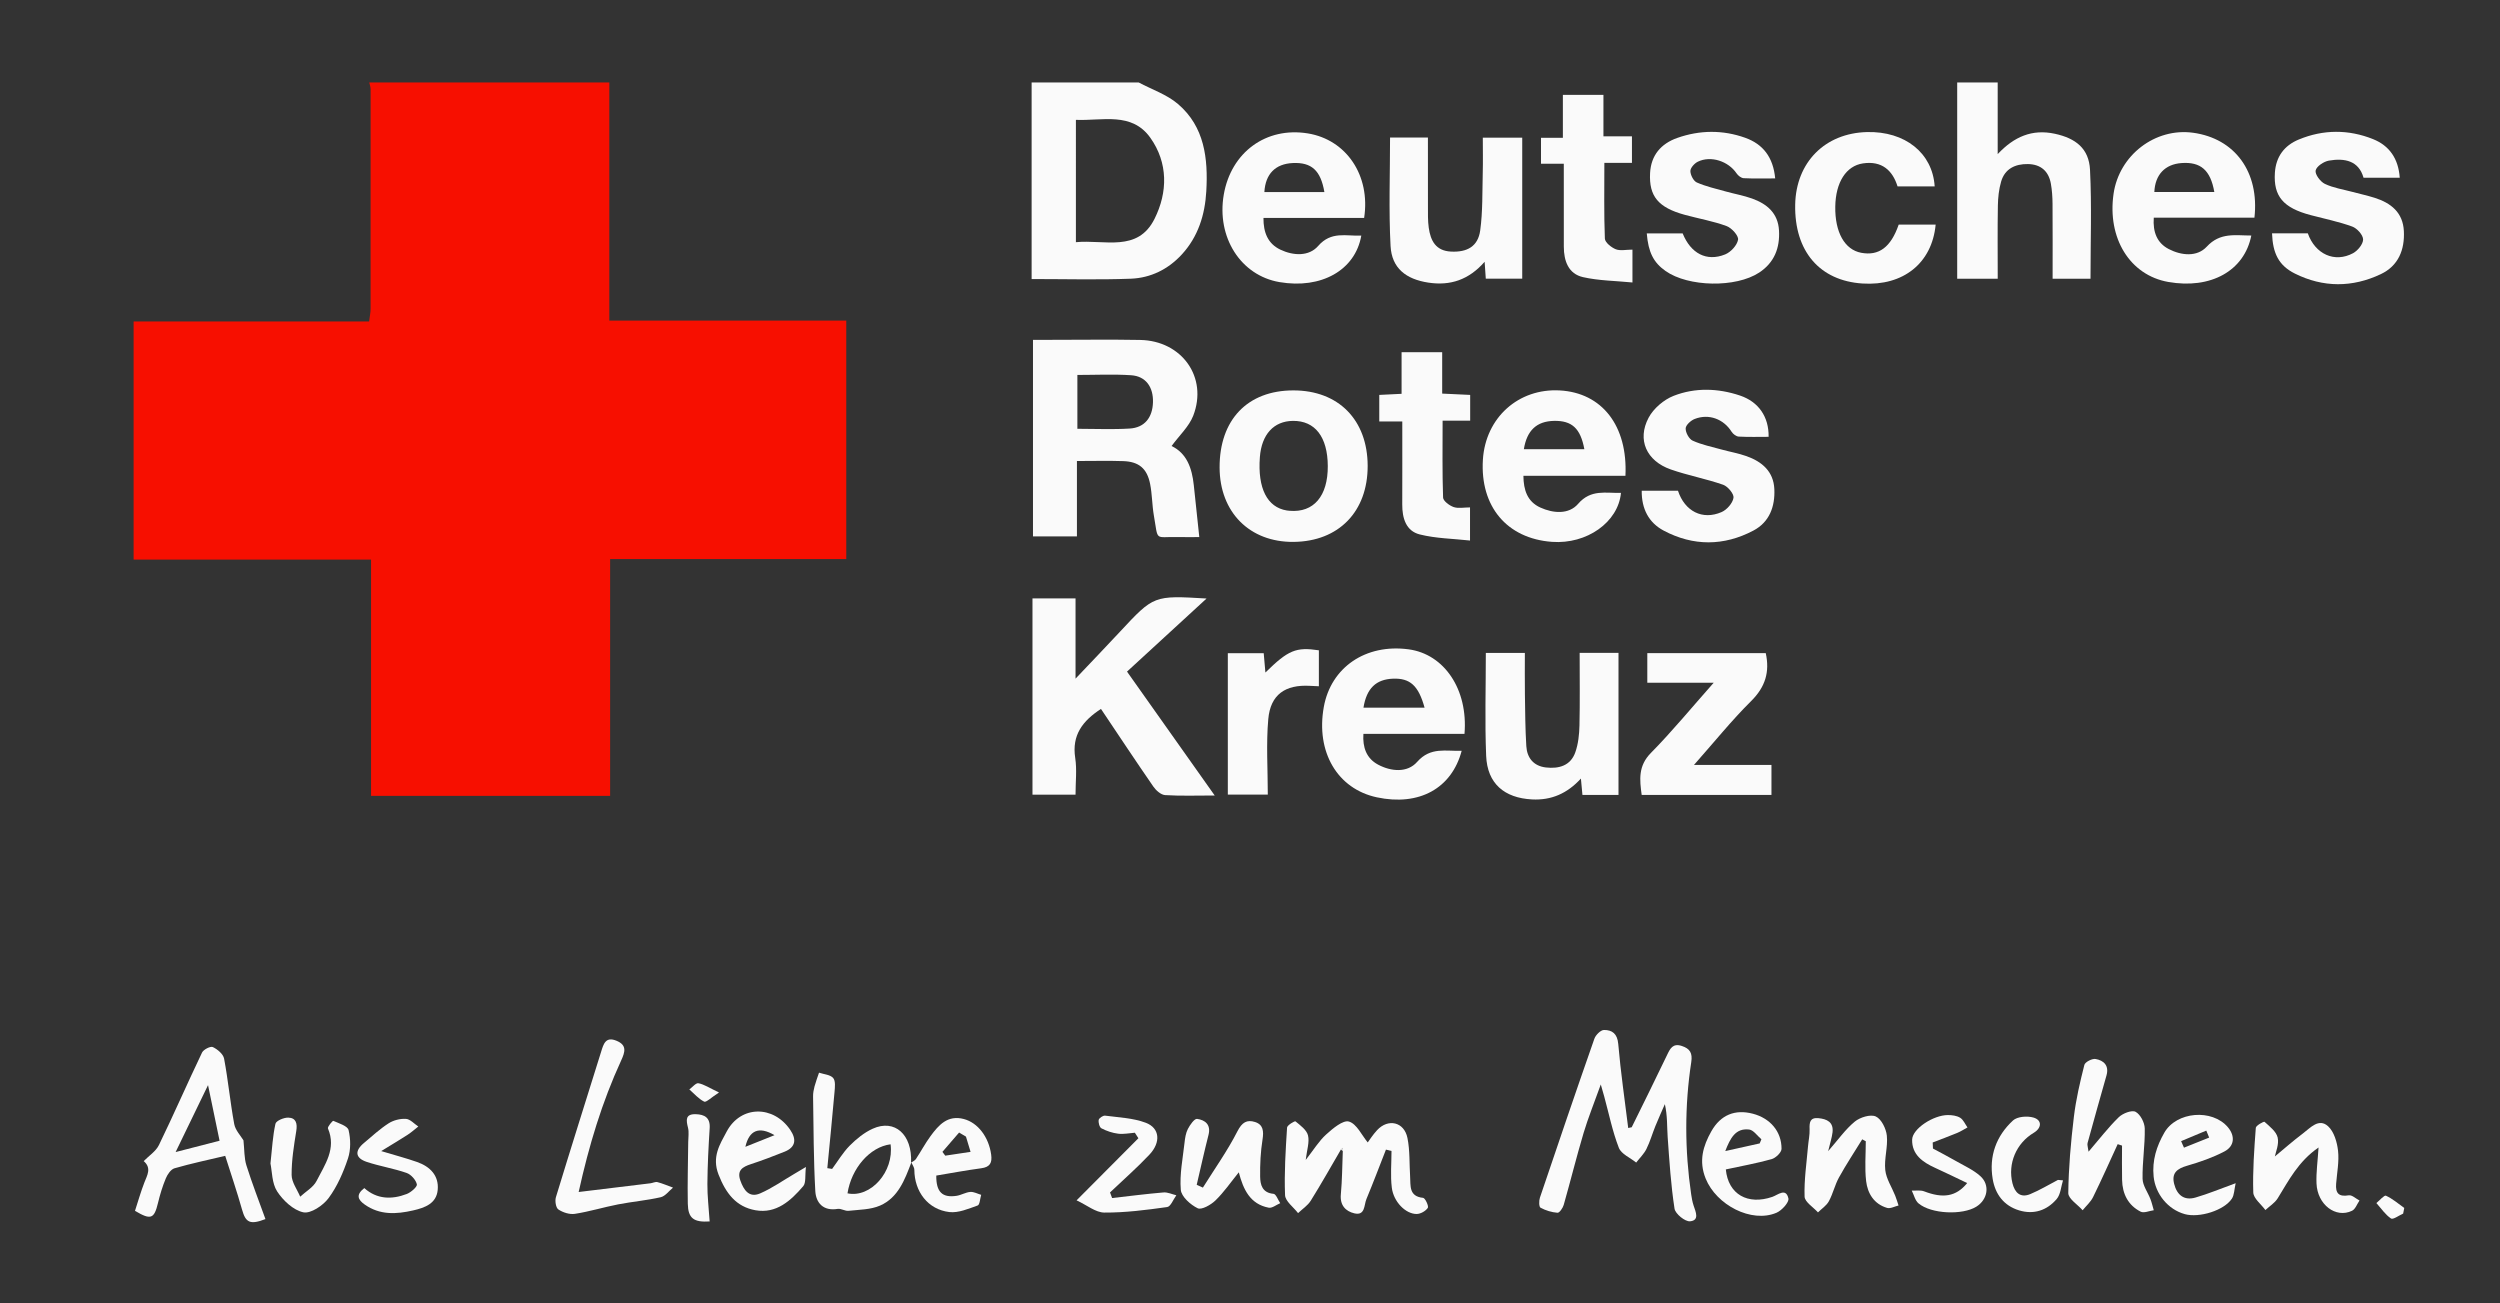 <?xml version="1.0" encoding="iso-8859-1"?>
<!-- Generator: Adobe Illustrator 16.0.0, SVG Export Plug-In . SVG Version: 6.00 Build 0)  -->
<!DOCTYPE svg PUBLIC "-//W3C//DTD SVG 1.1//EN" "http://www.w3.org/Graphics/SVG/1.1/DTD/svg11.dtd">
<svg version="1.1" id="Layer_1" xmlns="http://www.w3.org/2000/svg" xmlns:xlink="http://www.w3.org/1999/xlink" x="0px" y="0px"
	 width="800px" height="416.979px" viewBox="0 0 800 416.979" style="enable-background:new 0 0 800 416.979;" xml:space="preserve"
	>
<rect x="0" y="0" width="800" height="416.979" fill="#333333" stroke="none"/>
<g id="GKgb6H.tif">
	<g>
		<path style="fill-rule:evenodd;clip-rule:evenodd;fill:#F70F00;" d="M194.986,26.381c0,25.253,0,50.505,0,76.212
			c25.478,0,50.526,0,75.817,0c0,25.656,0,50.856,0,76.309c-25.225,0-50.181,0-75.565,0c0,25.304,0,50.362,0,75.768
			c-25.617,0-50.81,0-76.505,0c0-24.979,0-50.035,0-75.599c-25.543,0-50.593,0-75.978,0c0-25.562,0-50.616,0-76.208
			c24.976,0,50.022,0,75.366,0c0.199-1.659,0.459-2.824,0.461-3.99c0.027-23.436,0.03-46.872,0.011-70.308
			c-0.001-0.728-0.281-1.457-0.431-2.185C143.771,26.381,169.379,26.381,194.986,26.381z"/>
		<path style="fill-rule:evenodd;clip-rule:evenodd;fill:#FAFAFA;" d="M364.366,26.381c4.237,2.259,9.036,3.861,12.598,6.909
			c8.51,7.28,9.648,17.457,9.052,27.895c-0.43,7.545-2.588,14.537-7.847,20.254c-4.383,4.765-9.98,7.503-16.295,7.745
			c-10.433,0.399-20.892,0.109-31.754,0.109c0-21.048,0-41.979,0-62.911C341.535,26.381,352.95,26.381,364.366,26.381z
			 M344.289,77.499c9.21-0.889,19.741,3.338,25.147-7.443c4.284-8.544,4.359-17.95-1.309-25.943
			c-5.972-8.421-15.363-5.394-23.838-5.76C344.289,51.555,344.289,64.154,344.289,77.499z"/>
		<path style="fill-rule:evenodd;clip-rule:evenodd;fill:#FAFAFA;" d="M639.26,26.381c0,7.397,0,14.794,0,22.936
			c5.246-5.587,11.024-8.082,18.283-6.516c6.693,1.444,10.922,4.731,11.262,11.534c0.575,11.488,0.158,23.026,0.158,34.85
			c-3.632,0-7.681,0-12.128,0c0-8.022,0.036-16.001-0.023-23.979c-0.017-2.143-0.158-4.314-0.53-6.421
			c-0.711-4.033-3.263-6.223-7.353-6.285c-4.038-0.061-7.358,1.474-8.566,5.595c-0.725,2.471-1.001,5.141-1.045,7.729
			c-0.131,7.688-0.047,15.381-0.047,23.368c-4.241,0-8.29,0-12.969,0c0-20.978,0-41.894,0-62.81
			C630.621,26.381,634.94,26.381,639.26,26.381z"/>
		<path style="fill-rule:evenodd;clip-rule:evenodd;fill:#FAFAFA;" d="M374.904,142.728c4.857,2.312,6.54,7.089,7.11,12.53
			c0.572,5.447,1.154,10.893,1.76,16.607c-2.043,0-4.495,0.046-6.943-0.009c-7.431-0.167-6.14,1.589-7.6-6.919
			c-0.571-3.327-0.538-6.764-1.191-10.068c-0.985-4.975-3.606-7.149-8.628-7.314c-4.754-0.156-9.518-0.033-14.794-0.033
			c0,8.093,0,16.001,0,24.119c-4.933,0-9.35,0-14.064,0c0-20.734,0-41.469,0-62.894c1.779,0,3.703,0,5.627,0
			c9.556,0,19.114-0.141,28.667,0.035c13.371,0.247,21.729,11.988,16.985,24.239C380.482,136.505,377.401,139.32,374.904,142.728z
			 M344.761,137.212c5.768,0,11.288,0.264,16.77-0.08c4.743-0.297,7.273-3.514,7.42-8.389c0.146-4.899-2.304-8.359-6.989-8.669
			c-5.759-0.381-11.562-0.091-17.201-0.091C344.761,125.924,344.761,131.407,344.761,137.212z"/>
		<path style="fill-rule:evenodd;clip-rule:evenodd;fill:#FAFAFA;" d="M344.172,191.477c0,4.296,0,8.416,0,12.534
			c0,3.955,0,7.909,0,13.155c5.289-5.579,9.794-10.259,14.219-15.014c10.821-11.625,10.806-11.639,27.71-10.625
			c-8.835,8.117-17.238,15.835-25.457,23.385c9.997,14.125,18.773,26.523,28.062,39.647c-5.837,0-10.87,0.189-15.871-0.128
			c-1.319-0.083-2.902-1.481-3.747-2.703c-5.68-8.219-11.192-16.553-16.777-24.876c-5.871,3.827-9.363,8.371-8.242,15.667
			c0.578,3.756,0.102,7.673,0.102,11.777c-4.683,0-9.085,0-13.778,0c0-20.889,0-41.751,0-62.819
			C334.913,191.477,339.303,191.477,344.172,191.477z"/>
		<path style="fill-rule:evenodd;clip-rule:evenodd;fill:#FAFAFA;" d="M436.523,69.741c-5.626,0-11.011,0-16.395,0
			c-5.215,0-10.43,0-15.818,0c-0.045,4.635,1.398,8.23,5.396,10.14c4.165,1.988,9.146,2.222,12.098-1.167
			c4.206-4.833,8.987-3.103,13.813-3.32c-1.924,11.07-12.803,17.174-26.193,14.877c-12.377-2.122-20.149-14.296-17.828-27.927
			c2.32-13.629,13.574-21.84,26.936-19.65C430.833,44.709,438.612,56.156,436.523,69.741z M423.801,61.452
			c-1.184-6.955-4.134-9.555-10.1-9.28c-5.576,0.257-8.761,3.479-9.102,9.28C410.901,61.452,417.199,61.452,423.801,61.452z"/>
		<path style="fill-rule:evenodd;clip-rule:evenodd;fill:#FAFAFA;" d="M520.14,152.26c-11.027,0-21.769,0-32.649,0
			c0.036,4.564,1.267,8.255,5.391,10.141c4.184,1.914,9.143,2.268,12.101-1.16c4.137-4.793,8.895-3.366,13.726-3.525
			c-0.876,9.409-10.948,16.492-22.071,15.679c-14.434-1.056-23.064-11.338-22.11-26.342c0.854-13.399,11.372-22.851,24.612-22.114
			C512.623,125.688,520.916,136.217,520.14,152.26z M487.635,143.739c6.451,0,12.878,0,19.359,0
			c-1.238-6.686-3.993-9.175-9.717-9.056C491.746,134.798,488.609,137.707,487.635,143.739z"/>
		<path style="fill-rule:evenodd;clip-rule:evenodd;fill:#FAFAFA;" d="M468.637,234.838c-10.902,0-21.524,0-32.347,0
			c-0.291,4.318,0.968,7.856,4.692,9.842c4.223,2.25,9.385,2.663,12.494-0.868c4.323-4.909,9.246-3.351,14.261-3.566
			c-3.2,12.092-13.671,17.777-27.144,14.898c-12.632-2.7-19.567-14.514-16.976-28.913c2.286-12.702,13.42-20.278,27.113-18.45
			C462.179,209.309,469.83,220.631,468.637,234.838z M436.309,226.445c3.569,0,6.787,0,10.005,0c3.136,0,6.272,0,9.547,0
			c-1.957-7.104-4.681-9.477-10.112-9.267C440.368,217.386,437.315,220.227,436.309,226.445z"/>
		<path style="fill-rule:evenodd;clip-rule:evenodd;fill:#FAFAFA;" d="M689.207,69.664c-0.334,4.596,1.056,8.1,4.795,10.035
			c4.066,2.104,9.064,2.577,12.145-0.754c4.334-4.688,9.215-3.565,14.273-3.576c-2.225,11.302-12.989,17.26-26.599,14.851
			c-12.239-2.167-19.541-13.962-17.478-28.232c1.785-12.34,13.319-21.178,25.458-19.506c13.381,1.843,21.256,12.565,19.619,27.183
			C710.76,69.664,700.041,69.664,689.207,69.664z M708.582,61.442c-1.229-7.028-4.375-9.708-10.508-9.262
			c-5.28,0.385-8.448,3.728-8.687,9.262C695.681,61.442,701.97,61.442,708.582,61.442z"/>
		<path style="fill-rule:evenodd;clip-rule:evenodd;fill:#FAFAFA;" d="M437.653,149.059c0.035,14.648-9.255,24.197-23.688,24.347
			c-14.059,0.145-23.649-9.481-23.694-23.782c-0.048-15.291,8.918-24.678,23.587-24.696
			C428.305,124.909,437.617,134.354,437.653,149.059z M424.893,149.151c-0.044-9.331-4.067-14.546-11.16-14.468
			c-6.137,0.067-10.03,4.34-10.575,11.606c-0.747,9.964,2.332,16.054,8.632,17.066c0.304,0.048,0.611,0.073,0.918,0.099
			C420.389,164.099,424.938,158.757,424.893,149.151z"/>
		<path style="fill-rule:evenodd;clip-rule:evenodd;fill:#FAFAFA;" d="M517.917,254.377c-4.029,0-7.685,0-11.536,0
			c-0.155-1.656-0.295-3.15-0.491-5.241c-4.36,4.77-9.438,7.004-15.646,6.679c-8.861-0.463-14.31-5.074-14.674-13.948
			c-0.445-10.885-0.105-21.803-0.105-32.933c4.026,0,7.979,0,12.491,0c0,4.38-0.052,8.798,0.014,13.214
			c0.082,5.54,0.111,11.087,0.45,16.613c0.231,3.782,2.344,6.376,6.272,6.827c4.134,0.476,7.9-0.557,9.409-4.855
			c0.942-2.687,1.262-5.692,1.326-8.567c0.175-7.672,0.061-15.351,0.061-23.24c4.299,0,8.23,0,12.429,0
			C517.917,223.972,517.917,238.987,517.917,254.377z"/>
		<path style="fill-rule:evenodd;clip-rule:evenodd;fill:#FAFAFA;" d="M444.817,44.01c3.667,0,7.619,0,12.116,0
			c0,7.285-0.019,14.629,0.01,21.972c0.009,2.309-0.065,4.646,0.259,6.919c0.584,4.101,2.212,7.36,7.109,7.608
			c5.194,0.263,8.655-1.659,9.356-6.773c0.831-6.057,0.647-12.257,0.812-18.398c0.099-3.672,0.018-7.349,0.018-11.281
			c4.305,0,8.353,0,12.616,0c0,15.055,0,29.935,0,45.124c-3.823,0-7.585,0-11.662,0c-0.104-1.523-0.213-3.108-0.37-5.41
			c-5.073,5.787-10.982,7.736-18.018,6.665c-7.135-1.086-11.707-4.599-12.085-11.732C444.373,67.24,444.817,55.722,444.817,44.01z"
			/>
		<path style="fill-rule:evenodd;clip-rule:evenodd;fill:#FAFAFA;" d="M565.958,139.783c-3.179,0-6.381,0.104-9.566-0.073
			c-0.8-0.044-1.823-0.816-2.278-1.544c-2.528-4.047-7.253-5.885-11.827-4.094c-1.229,0.481-2.853,1.964-2.877,3.021
			c-0.03,1.334,1.077,3.391,2.245,3.919c2.899,1.312,6.102,1.964,9.199,2.823c2.664,0.738,5.417,1.206,8.012,2.128
			c4.964,1.764,8.67,4.874,8.925,10.563c0.251,5.588-1.569,10.548-6.699,13.258c-9.469,5.001-19.251,5.035-28.713,0.014
			c-4.795-2.545-7.101-7.01-7.026-12.751c3.96,0,7.78,0,11.602-0.003c2.158,6.553,7.818,9.504,13.966,6.816
			c1.691-0.739,3.525-2.845,3.8-4.563c0.196-1.233-1.816-3.649-3.32-4.175c-5.488-1.92-11.278-2.98-16.766-4.903
			c-7.755-2.718-10.834-9.486-7.085-16.541c1.574-2.963,4.846-5.769,7.99-7.001c6.881-2.698,14.213-2.47,21.269-0.099
			C562.776,128.583,566.061,133.417,565.958,139.783z"/>
		<path style="fill-rule:evenodd;clip-rule:evenodd;fill:#FAFAFA;" d="M526.966,74.698c3.829,0,7.646,0,11.489,0
			c2.586,6.393,7.628,9.12,13.588,6.716c1.81-0.729,3.83-2.918,4.138-4.714c0.215-1.26-2.032-3.753-3.673-4.357
			c-4.297-1.582-8.879-2.372-13.32-3.581c-8.544-2.328-11.53-5.949-11.165-13.328c0.287-5.79,3.537-9.473,8.706-11.297
			c7.17-2.529,14.543-2.618,21.731-0.049c5.692,2.033,8.965,6.207,9.6,13.005c-3.479,0-6.79,0.099-10.086-0.072
			c-0.794-0.042-1.787-0.815-2.27-1.534c-2.615-3.907-8.256-5.784-12.422-3.73c-1.073,0.529-2.372,1.984-2.357,2.995
			c0.021,1.268,0.997,3.176,2.071,3.647c2.92,1.284,6.101,1.992,9.197,2.86c2.808,0.788,5.712,1.287,8.448,2.266
			c4.785,1.712,8.336,4.667,8.642,10.232c0.31,5.62-1.503,10.28-6.344,13.468c-7.466,4.916-22.677,4.639-29.97-0.512
			C529.115,83.992,527.469,80.743,526.966,74.698z"/>
		<path style="fill-rule:evenodd;clip-rule:evenodd;fill:#FAFAFA;" d="M727.051,74.659c3.822,0,7.641,0,11.445,0
			c2.354,6.67,8.577,9.539,14.483,6.364c1.513-0.813,3.243-2.934,3.214-4.42c-0.029-1.436-1.938-3.546-3.478-4.105
			c-4.304-1.566-8.845-2.48-13.29-3.658c-8.814-2.334-11.943-6.042-11.461-13.561c0.33-5.13,3-8.711,7.623-10.625
			c7.873-3.261,15.935-3.284,23.815-0.123c5.289,2.121,8.097,6.336,8.516,12.341c-3.81,0-7.468,0-11.586,0
			c-1.542-5.468-6.064-6.339-11.075-5.478c-1.639,0.282-3.969,1.827-4.251,3.161c-0.258,1.217,1.509,3.595,2.947,4.283
			c2.721,1.302,5.844,1.769,8.804,2.564c2.371,0.638,4.779,1.152,7.118,1.892c5.23,1.652,9.064,4.694,9.362,10.633
			c0.3,6-1.746,11.117-7.346,13.782c-9.105,4.331-18.473,4.356-27.542-0.175C729.2,84.959,727.282,81.092,727.051,74.659z"/>
		<path style="fill-rule:evenodd;clip-rule:evenodd;fill:#FAFAFA;" d="M548.38,218.48c-7.69,0-14.285,0-21.241,0
			c0-3.225,0-6.203,0-9.483c12.584,0,25.256,0,37.902,0c1.331,6.077-0.161,10.86-4.665,15.331
			c-6.251,6.203-11.804,13.111-18.299,20.442c8.874,0,16.776,0,24.789,0c0,3.427,0,6.422,0,9.604c-13.874,0-27.542,0-41.527,0
			c-0.663-4.877-1.167-9.264,2.965-13.453C535.07,234.06,541.203,226.576,548.38,218.48z"/>
		<path style="fill-rule:evenodd;clip-rule:evenodd;fill:#FAFAFA;" d="M607.581,71.879c4.159,0,7.988,0,11.829,0
			c-1.161,12.317-10.358,19.675-23.378,18.847c-13.762-0.875-21.854-10.346-21.573-25.25c0.255-13.524,9.516-22.878,22.982-23.215
			c12.149-0.304,20.977,6.696,21.654,17.385c-3.815,0-7.626,0-11.882,0c-1.591-5.121-5.007-8.254-11.059-7.362
			c-5.388,0.794-8.75,6.034-8.867,13.838c-0.124,8.202,3.001,13.772,8.285,14.769C601.233,81.958,605.077,79.124,607.581,71.879z"/>
		<path style="fill-rule:evenodd;clip-rule:evenodd;fill:#FAFAFA;" d="M522.146,360.721c3.777-7.688,7.609-15.349,11.296-23.08
			c1.011-2.121,1.868-3.875,4.729-2.938c2.617,0.857,3.475,2.271,3.033,5.161c-2.146,14.078-2.089,28.192-0.034,42.289
			c0.178,1.213,0.391,2.44,0.774,3.599c0.673,2.03,1.975,4.766-1.122,5.065c-1.586,0.153-4.717-2.388-4.973-4.046
			c-1.167-7.577-1.65-15.267-2.196-22.929c-0.239-3.367-0.04-6.764-0.897-10.515c-1.021,2.352-2.085,4.685-3.049,7.059
			c-0.98,2.416-1.686,4.961-2.846,7.282c-0.798,1.598-2.167,2.911-3.28,4.352c-1.914-1.552-4.782-2.732-5.554-4.727
			c-2.036-5.255-3.162-10.863-4.653-16.33c-0.232-0.851-0.481-1.696-1.121-3.936c-2.152,6.015-4.07,10.712-5.512,15.551
			c-2.269,7.621-4.172,15.351-6.354,22.998c-0.284,0.993-1.367,2.556-1.976,2.509c-1.863-0.145-3.8-0.723-5.44-1.62
			c-0.517-0.283-0.533-2.222-0.2-3.207c5.728-16.982,11.507-33.947,17.429-50.862c0.421-1.202,2.028-2.802,3.088-2.805
			c2.583-0.008,4.268,1.163,4.55,4.463c0.773,8.995,2.09,17.942,3.19,26.908C521.4,360.882,521.773,360.802,522.146,360.721z"/>
		<path style="fill-rule:evenodd;clip-rule:evenodd;fill:#FAFAFA;" d="M461.499,112.713c0,4.367,0,8.631,0,13.237
			c3.101,0.146,5.938,0.28,8.958,0.422c0,2.781,0,5.332,0,8.239c-2.776,0-5.484,0-8.822,0c0,8.425-0.13,16.521,0.153,24.602
			c0.038,1.089,1.995,2.556,3.35,3.034c1.499,0.528,3.328,0.121,5.27,0.121c0,3.17,0,6.195,0,10.603
			c-5.434-0.602-10.918-0.655-16.09-1.952c-4.417-1.108-5.615-5.237-5.596-9.588c0.04-8.738,0.012-17.477,0.012-26.566
			c-2.712,0-4.948,0-7.366,0c0-2.925,0-5.496,0-8.492c2.165-0.107,4.389-0.216,7.14-0.352c0-4.335,0-8.693,0-13.307
			C453.087,112.713,457.143,112.713,461.499,112.713z"/>
		<path style="fill-rule:evenodd;clip-rule:evenodd;fill:#FAFAFA;" d="M522.385,79.88c0,3.359,0,6.26,0,10.512
			c-5.425-0.535-10.753-0.559-15.825-1.709c-4.69-1.064-6.125-5.203-6.138-9.721c-0.024-8.748-0.008-17.497-0.008-26.562
			c-2.549,0-4.792,0-7.295,0c0-2.848,0-5.392,0-8.311c2.071,0,4.301,0,6.999,0c0-4.713,0-9.081,0-13.732c4.517,0,8.575,0,12.981,0
			c0,4.288,0,8.547,0,13.261c3.167,0,6.01,0,9.124,0c0,2.99,0,5.532,0,8.5c-2.76,0-5.608,0-8.827,0c0,8.353-0.15,16.301,0.16,24.232
			c0.048,1.219,2.034,2.818,3.466,3.401C518.466,80.338,520.336,79.88,522.385,79.88z"/>
		<path style="fill-rule:evenodd;clip-rule:evenodd;fill:#FAFAFA;" d="M429.094,367.851c-3.196,5.47-6.294,11-9.65,16.37
			c-0.978,1.562-2.69,2.664-4.064,3.977c-1.457-1.916-4.084-3.787-4.163-5.759c-0.288-7.19,0.189-14.419,0.642-21.617
			c0.047-0.759,2.462-2.181,2.7-1.984c1.563,1.284,3.578,2.749,4.004,4.504c0.522,2.154-0.361,4.649-0.737,7.844
			c2.544-3.246,4.222-6.051,6.54-8.149c2.114-1.913,5.406-4.698,7.303-4.139c2.479,0.733,4.098,4.381,6.009,6.682
			c0.464-0.618,1.582-2.406,2.99-3.926c3.551-3.834,8.679-2.656,9.718,2.502c0.81,4.014,0.591,8.231,0.853,12.355
			c0.188,2.963-0.432,6.332,4.164,6.801c0.659,0.066,1.861,2.657,1.497,3.205c-0.683,1.024-2.327,1.955-3.573,1.957
			c-3.53,0.005-7.394-3.9-7.948-8.429c-0.474-3.859-0.098-7.821-0.098-11.738c-0.593-0.145-1.186-0.289-1.778-0.434
			c-2.071,5.284-4.071,10.599-6.253,15.837c-0.786,1.888-0.355,5.39-3.867,4.554c-2.798-0.666-4.637-2.582-4.312-6.058
			c0.429-4.588,0.436-9.215,0.623-13.825c0.01-0.354,0.021-0.706,0.032-1.06C429.515,367.498,429.304,367.674,429.094,367.851z"/>
		<path style="fill-rule:evenodd;clip-rule:evenodd;fill:#FAFAFA;" d="M422.038,208.099c0,3.947,0,7.606,0,11.505
			c-1.093-0.051-1.972-0.086-2.85-0.135c-7.909-0.445-12.64,2.796-13.339,10.647c-0.703,7.903-0.154,15.92-0.154,24.164
			c-4.623,0-8.537,0-12.791,0c0-14.978,0-29.966,0-45.265c3.668,0,7.426,0,11.485,0c0.166,1.905,0.343,3.945,0.539,6.194
			C412.243,208.022,414.725,206.996,422.038,208.099z"/>
		<path style="fill-rule:evenodd;clip-rule:evenodd;fill:#FAFAFA;" d="M77.909,364.915c0.329,3.073,0.205,5.667,0.937,7.99
			c1.828,5.809,4.044,11.494,6.096,17.203c-4.952,1.908-6.324,1.107-7.478-2.999c-1.612-5.739-3.548-11.387-5.398-17.239
			c-5.626,1.34-10.983,2.463-16.225,3.983c-1.156,0.336-2.24,1.938-2.771,3.204c-1.062,2.533-1.866,5.2-2.51,7.876
			c-1.233,5.123-2.285,5.553-7.364,2.535c0.978-2.998,1.842-6.078,2.995-9.048c0.928-2.388,2.373-4.646-0.208-6.867
			c1.658-1.699,3.894-3.117,4.877-5.145c4.75-9.79,9.098-19.775,13.794-29.593c0.469-0.98,2.706-2.108,3.452-1.754
			c1.493,0.709,3.328,2.244,3.603,3.706c1.305,6.936,1.956,13.995,3.242,20.936C75.319,361.693,77.033,363.433,77.909,364.915z
			 M70.262,365.035c-1.207-5.818-2.338-11.27-3.691-17.792c-3.516,7.257-6.667,13.762-10.375,21.416
			C61.812,367.212,66.019,366.127,70.262,365.035z"/>
		<path style="fill-rule:evenodd;clip-rule:evenodd;fill:#FAFAFA;" d="M677.66,366.127c-2.607,5.657-5.129,11.356-7.876,16.945
			c-0.772,1.571-2.209,2.815-3.341,4.21c-1.609-1.837-4.611-3.689-4.59-5.507c0.096-8.121,0.813-16.261,1.783-24.336
			c0.673-5.616,1.97-11.176,3.361-16.666c0.234-0.926,2.485-2.089,3.588-1.896c2.634,0.459,4.381,2.124,3.491,5.26
			c-2.043,7.201-4.078,14.404-6.053,21.625c-0.169,0.619,0.139,1.368,0.315,2.781c3.501-4.074,6.345-7.805,9.67-11.041
			c1.273-1.239,4.19-2.361,5.382-1.721c1.539,0.827,2.896,3.461,2.931,5.343c0.101,5.354-0.8,10.728-0.699,16.082
			c0.041,2.187,1.684,4.327,2.521,6.519c0.438,1.151,0.713,2.365,1.062,3.551c-1.412,0.191-3.137,0.996-4.182,0.465
			c-4.042-2.053-5.861-5.713-5.958-10.187c-0.077-3.652-0.016-7.307-0.016-10.961C678.587,366.438,678.124,366.283,677.66,366.127z"
			/>
		<path style="fill-rule:evenodd;clip-rule:evenodd;fill:#FAFAFA;" d="M291.616,372.027c-2.093,5.491-4.201,11.213-9.968,13.748
			c-3.041,1.336-6.713,1.312-10.124,1.686c-1.126,0.124-2.385-0.792-3.483-0.613c-4.614,0.752-6.934-1.928-7.146-5.725
			c-0.563-10.074-0.546-20.182-0.711-30.276c-0.018-1.061,0.188-2.152,0.462-3.184c0.397-1.491,0.953-2.939,1.44-4.406
			c1.556,0.524,3.594,0.63,4.523,1.699c0.808,0.93,0.569,2.967,0.437,4.483c-0.708,8.129-1.526,16.248-2.306,24.37
			c0.511,0.082,1.022,0.164,1.534,0.246c1.859-2.512,3.468-5.271,5.647-7.463c2.124-2.134,4.613-4.166,7.325-5.397
			c7.088-3.221,12.702,1.864,12.291,10.835L291.616,372.027z M284.984,366.174c-6.654,0.857-12.527,7.679-13.786,15.692
			C278.561,383.429,286.155,374.984,284.984,366.174z"/>
		<path style="fill-rule:evenodd;clip-rule:evenodd;fill:#FAFAFA;" d="M585.011,368.37c3.213-3.668,5.514-6.99,8.52-9.454
			c1.684-1.381,5.027-2.419,6.724-1.644c1.793,0.819,3.297,3.895,3.532,6.132c0.379,3.61-0.892,7.396-0.503,11.005
			c0.302,2.808,2.084,5.452,3.171,8.183c0.412,1.034,0.722,2.108,1.077,3.165c-1.231,0.287-2.611,1.081-3.668,0.771
			c-4.167-1.224-6.243-4.623-6.705-8.578c-0.49-4.198-0.11-8.497-0.11-12.752c-0.381-0.205-0.761-0.411-1.142-0.616
			c-2.496,4.057-5.13,8.037-7.434,12.2c-1.328,2.401-1.924,5.208-3.238,7.619c-0.766,1.404-2.301,2.389-3.489,3.562
			c-1.502-1.681-4.223-3.32-4.281-5.05c-0.181-5.343,0.643-10.721,1.097-16.084c0.155-1.834,0.577-3.671,0.506-5.492
			c-0.084-2.15,0.103-3.786,2.817-3.526c2.743,0.263,4.898,1.266,4.521,4.538C586.201,364.108,585.615,365.826,585.011,368.37z"/>
		<path style="fill-rule:evenodd;clip-rule:evenodd;fill:#FAFAFA;" d="M185.173,381.441c8.108-0.982,15.536-1.878,22.962-2.789
			c0.761-0.094,1.581-0.549,2.252-0.372c1.695,0.445,3.321,1.155,4.975,1.76c-1.303,1.062-2.466,2.733-3.935,3.07
			c-4.478,1.027-9.099,1.413-13.617,2.29c-4.635,0.899-9.18,2.305-13.836,3.029c-1.692,0.263-3.842-0.426-5.295-1.404
			c-0.809-0.545-1.147-2.743-0.789-3.919c4.73-15.54,9.631-31.027,14.466-46.535c0.767-2.458,1.42-4.98,4.922-3.53
			c3.407,1.409,2.754,3.568,1.49,6.32C192.676,352.62,188.468,366.492,185.173,381.441z"/>
		<path style="fill-rule:evenodd;clip-rule:evenodd;fill:#FAFAFA;" d="M741.938,367.195c-6.529,4.516-9.544,10.564-13.067,16.252
			c-0.928,1.497-2.608,2.526-3.943,3.77c-1.359-1.874-3.819-3.714-3.878-5.629c-0.213-6.884,0.296-13.8,0.806-20.684
			c0.056-0.748,2.577-2.118,2.794-1.922c1.637,1.486,3.774,3.114,4.208,5.045c0.485,2.163-0.654,4.691-0.9,6.038
			c2.687-2.221,5.752-4.932,9.009-7.388c2.36-1.779,5.058-4.958,8.009-2.29c1.919,1.735,2.896,5.114,3.202,7.878
			c0.383,3.454-0.345,7.033-0.618,10.557c-0.23,2.978,0.813,4.23,4.037,3.679c1.022-0.175,2.289,1.066,3.444,1.66
			c-0.782,1.123-1.314,2.762-2.388,3.282c-5.207,2.523-11.104-1.961-11.373-8.753C741.141,375.179,741.659,371.642,741.938,367.195z
			"/>
		<path style="fill-rule:evenodd;clip-rule:evenodd;fill:#FAFAFA;" d="M396.416,375.14c-2.571,3.169-4.751,6.363-7.471,9.002
			c-1.46,1.416-4.444,3.104-5.686,2.501c-2.303-1.121-5.219-3.716-5.403-5.904c-0.414-4.943,0.635-10.02,1.189-15.029
			c0.167-1.517,0.397-3.133,1.079-4.454c0.671-1.301,2.099-3.334,2.938-3.216c2.56,0.359,4.502,1.822,3.662,5.118
			c-1.352,5.302-2.526,10.648-3.776,15.977c0.66,0.299,1.319,0.598,1.979,0.897c3.741-5.98,7.861-11.768,11.054-18.027
			c1.475-2.892,3.047-3.779,5.629-2.965c2.659,0.84,2.814,2.979,2.396,5.624c-0.615,3.892-0.813,7.888-0.758,11.833
			c0.037,2.617,0.65,5.198,4.283,5.526c0.798,0.072,1.433,1.948,2.143,2.993c-1.235,0.517-2.588,1.656-3.684,1.446
			C400.041,385.323,397.854,380.659,396.416,375.14z"/>
		<path style="fill-rule:evenodd;clip-rule:evenodd;fill:#FAFAFA;" d="M715.412,378.625c-0.461,2.014-0.426,3.748-1.211,4.942
			c-2.479,3.773-10.439,6.239-15.06,4.955c-5.463-1.518-9.422-6.51-9.979-12.019c-0.521-5.151,0.939-9.719,3.428-14.055
			c3.884-6.765,15.306-7.702,20.347-1.721c2.325,2.759,2.147,6.02-1.123,7.737c-3.754,1.973-7.86,3.389-11.951,4.574
			c-3.184,0.923-5.016,2.312-4.135,5.81c0.892,3.538,3.17,5.423,6.81,4.37C706.622,382.04,710.567,380.38,715.412,378.625z
			 M697.957,365.168c0.305,0.695,0.608,1.391,0.913,2.087c2.688-1.076,5.375-2.151,8.062-3.228
			c-0.306-0.746-0.612-1.492-0.919-2.238C703.328,362.917,700.643,364.042,697.957,365.168z"/>
		<path style="fill-rule:evenodd;clip-rule:evenodd;fill:#FAFAFA;" d="M257.896,373.43c-0.339,2.795,0.075,5.057-0.867,6.155
			c-3.958,4.618-8.601,8.876-15.263,7.696c-6.208-1.101-9.492-5.401-11.84-11.443c-2.208-5.679,0.463-9.701,2.611-13.736
			c4.486-8.428,14.971-8.485,20.349-0.528c2.019,2.986,1.8,5.516-1.835,6.975c-3.553,1.426-7.139,2.79-10.775,3.982
			c-2.658,0.872-4.516,1.965-3.367,5.224c1.076,3.051,2.796,5.664,6.331,4.134c3.871-1.675,7.384-4.176,11.052-6.319
			C255.059,375.12,255.822,374.661,257.896,373.43z M247.843,363.256c-5.044-2.969-8.133-1.495-9.321,3.722
			C241.511,365.785,244.228,364.7,247.843,363.256z"/>
		<path style="fill-rule:evenodd;clip-rule:evenodd;fill:#FAFAFA;" d="M552.262,374.215c0.769,8.028,7.066,11.477,14.889,8.783
			c1.75-0.603,4.352-3.023,5.14,0.502c0.274,1.228-2.107,3.855-3.812,4.581c-7.997,3.404-19.247-2.476-22.669-10.945
			c-2.262-5.603-0.846-10.397,1.82-15.124c2.98-5.282,7.601-7.11,13.291-5.621c5.508,1.442,9.2,5.664,9.171,11.245
			c-0.006,1.14-1.854,2.918-3.167,3.285C562.085,372.278,557.114,373.167,552.262,374.215z M563.101,365.893
			c0.181-0.442,0.362-0.886,0.544-1.329c-1.302-1.087-2.514-2.951-3.922-3.115c-4.314-0.503-6.012,2.693-7.637,6.895
			C556.151,367.439,559.626,366.667,563.101,365.893z"/>
		<path style="fill-rule:evenodd;clip-rule:evenodd;fill:#FAFAFA;" d="M291.537,372.03c0.525-0.369,1.217-0.628,1.547-1.127
			c1.606-2.424,2.974-5.017,4.691-7.354c2.603-3.543,5.483-6.831,10.653-5.463c4.548,1.204,7.977,5.816,8.742,11.369
			c0.365,2.645-0.365,4.014-3.178,4.389c-4.834,0.646-9.633,1.552-14.383,2.339c-0.068,5.243,1.915,7.179,6.491,6.48
			c1.496-0.228,2.908-1.131,4.395-1.244c1.13-0.086,2.318,0.59,3.48,0.927c-0.359,1.183-0.435,3.164-1.127,3.409
			c-2.931,1.04-6.152,2.449-9.073,2.101c-6.857-0.819-11.145-6.562-11.189-13.508c-0.005-0.782-0.598-1.561-0.944-2.33
			C291.616,372.027,291.537,372.03,291.537,372.03z M309.109,363.719c-0.733-0.436-1.466-0.871-2.199-1.307
			c-1.778,2.062-3.557,4.124-5.335,6.187c0.303,0.404,0.605,0.808,0.908,1.212c2.489-0.373,4.978-0.747,8.099-1.216
			C310.001,366.672,309.556,365.196,309.109,363.719z"/>
		<path style="fill-rule:evenodd;clip-rule:evenodd;fill:#FAFAFA;" d="M363.152,362.473c-1.779,0.129-3.594,0.53-5.331,0.312
			c-1.84-0.231-3.708-0.856-5.353-1.715c-0.635-0.33-1.032-1.833-0.887-2.692c0.098-0.581,1.394-1.456,2.045-1.37
			c4.376,0.577,8.962,0.745,13.016,2.274c4.508,1.7,4.901,6.256,1.163,10.216c-3.989,4.227-8.381,8.073-12.597,12.085
			c0.222,0.597,0.443,1.193,0.665,1.79c5.478-0.619,10.948-1.327,16.44-1.791c1.336-0.112,2.742,0.583,4.116,0.907
			c-0.97,1.31-1.8,3.607-2.931,3.766c-6.667,0.936-13.408,1.81-20.118,1.769c-2.77-0.017-5.526-2.357-8.876-3.914
			c7.208-7.24,13.496-13.556,19.783-19.872C363.91,363.65,363.531,363.061,363.152,362.473z"/>
		<path style="fill-rule:evenodd;clip-rule:evenodd;fill:#FAFAFA;" d="M86.549,372.321c0.537-4.832,0.724-8.854,1.599-12.721
			c0.217-0.956,2.684-2,4.089-1.961c2.514,0.067,2.957,1.872,2.567,4.298c-0.748,4.652-1.514,9.367-1.486,14.051
			c0.014,2.322,1.773,4.634,2.742,6.95c1.787-1.655,4.204-2.993,5.237-5.031c2.63-5.188,6.414-10.295,3.649-16.799
			c-0.218-0.512,1.506-2.524,1.708-2.436c1.788,0.79,4.577,1.628,4.892,2.966c0.677,2.87,0.736,6.273-0.188,9.046
			c-1.488,4.467-3.449,8.992-6.23,12.735c-1.753,2.358-5.72,5.016-8.057,4.522c-3.181-0.671-6.47-3.754-8.375-6.676
			C86.987,378.643,87.085,374.841,86.549,372.321z"/>
		<path style="fill-rule:evenodd;clip-rule:evenodd;fill:#FAFAFA;" d="M121.984,368.347c4.59,1.382,8.095,2.298,11.5,3.498
			c4.131,1.456,6.995,4.326,6.585,8.896c-0.394,4.401-4.091,5.727-7.849,6.59c-5.394,1.24-10.658,1.545-15.498-1.868
			c-2.167-1.528-2.945-3.105-0.145-5.276c4.013,3.603,8.769,3.729,13.588,1.886c1.36-0.52,3.417-2.333,3.235-3.094
			c-0.341-1.429-1.867-3.144-3.284-3.637c-4.154-1.446-8.567-2.142-12.746-3.529c-3.713-1.233-3.923-3.533-0.941-6.029
			c2.591-2.17,5.092-4.499,7.918-6.315c1.554-0.999,3.725-1.547,5.561-1.429c1.363,0.089,2.636,1.577,3.949,2.441
			c-1.134,0.889-2.209,1.867-3.413,2.646C127.933,364.755,125.354,366.279,121.984,368.347z"/>
		<path style="fill-rule:evenodd;clip-rule:evenodd;fill:#FAFAFA;" d="M629.496,378.578c-3.714-1.767-6.985-3.38-10.305-4.887
			c-3.961-1.798-7.405-4.229-7.308-8.995c0.072-3.492,6.797-7.873,11.437-7.875c1.332-0.002,2.86,0.193,3.941,0.869
			c1.021,0.64,1.574,2.028,2.333,3.088c-1.089,0.592-2.138,1.282-3.276,1.755c-2.596,1.078-5.235,2.049-7.856,3.063
			c0.027,0.645,0.056,1.29,0.084,1.936c2.471,1.338,4.97,2.629,7.405,4.028c2.641,1.518,5.534,2.792,7.755,4.795
			c3.184,2.873,2.358,7.518-1.286,9.786c-4.447,2.769-14.438,2.351-18.493-1.055c-1.097-0.921-1.465-2.707-2.168-4.096
			c1.327,0.062,2.783-0.208,3.962,0.243C621.718,383.531,625.916,382.989,629.496,378.578z"/>
		<path style="fill-rule:evenodd;clip-rule:evenodd;fill:#FAFAFA;" d="M660.156,377.716c-0.637,2.019-0.75,4.483-2.015,5.969
			c-3.099,3.639-7.325,5.073-12.051,3.628c-4.883-1.493-7.614-5.171-8.429-10.035c-1.231-7.341,1.129-13.771,6.5-18.729
			c1.369-1.263,4.548-1.501,6.531-0.935c2.814,0.805,2.694,3.34,0.109,4.879c-5.607,3.34-8.38,9.866-6.81,16.169
			c0.745,2.989,2.527,4.768,5.693,3.453c3.057-1.27,5.917-3.01,8.863-4.543C659.085,377.621,659.621,377.668,660.156,377.716z"/>
		<path style="fill-rule:evenodd;clip-rule:evenodd;fill:#FAFAFA;" d="M227.088,390.865c-5.092,0.329-6.894-1.007-6.99-5.656
			c-0.137-6.59,0.078-13.187,0.135-19.78c0.013-1.529,0.291-3.135-0.074-4.573c-0.619-2.444-0.884-4.416,2.505-4.313
			c2.789,0.083,4.644,1.096,4.434,4.438c-0.374,5.95-0.687,11.913-0.732,17.872C226.336,382.775,226.819,386.702,227.088,390.865z"
			/>
		<path style="fill-rule:evenodd;clip-rule:evenodd;fill:#FAFAFA;" d="M769.01,388.352c-1.331,0.577-3.236,2.006-3.884,1.569
			c-1.838-1.24-3.161-3.241-4.688-4.943c1.046-0.839,2.509-2.603,3.062-2.353c2.112,0.953,3.932,2.556,5.859,3.915
			C769.242,387.144,769.126,387.749,769.01,388.352z"/>
		<path style="fill-rule:evenodd;clip-rule:evenodd;fill:#FAFAFA;" d="M230.084,349.596c-2.536,1.63-4.114,3.244-4.742,2.935
			c-1.792-0.885-3.198-2.553-4.755-3.912c0.981-0.708,2.103-2.139,2.916-1.98C225.331,346.995,227.006,348.138,230.084,349.596z"/>
		<path style="fill-rule:evenodd;clip-rule:evenodd;fill:#FDFDFD;" d="M429.094,367.851c0.21-0.177,0.421-0.354,0.63-0.53
			c-0.012,0.354-0.022,0.706-0.032,1.06C429.476,368.224,429.275,368.047,429.094,367.851z"/>
	</g>
</g>
</svg>
